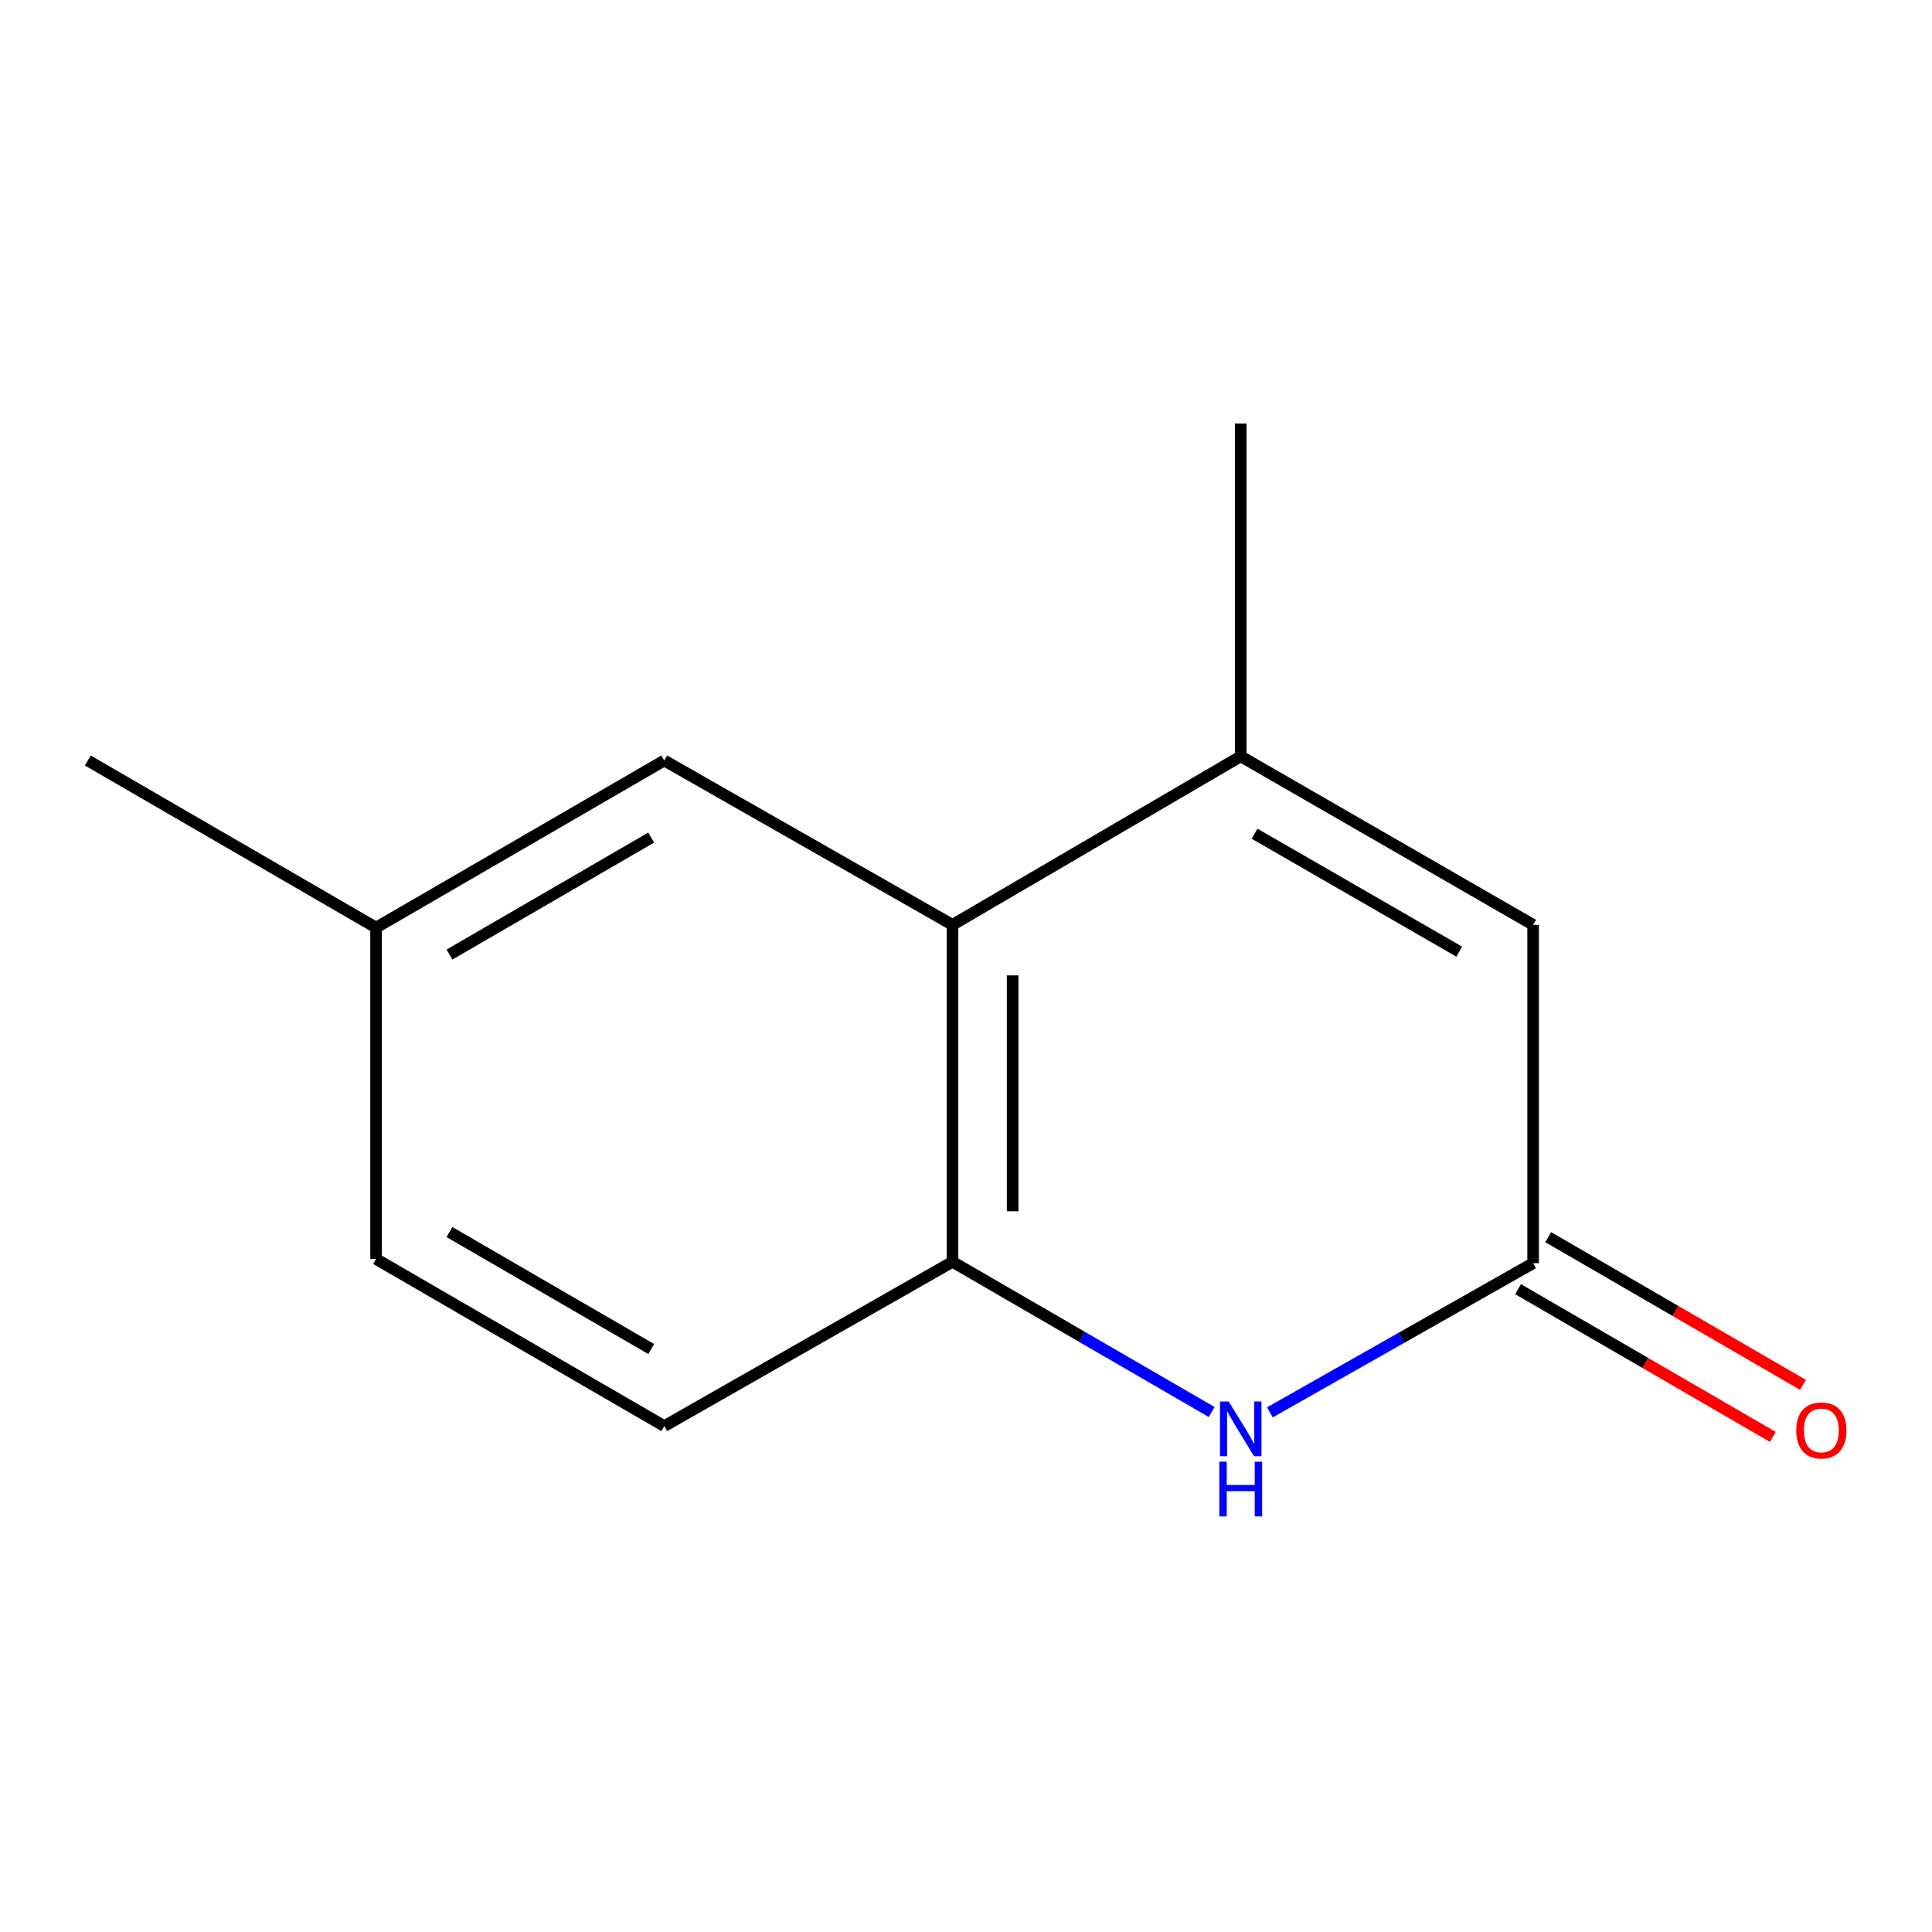 <?xml version='1.0' encoding='iso-8859-1'?>
<svg version='1.1' baseProfile='full'
              xmlns='http://www.w3.org/2000/svg'
                      xmlns:rdkit='http://www.rdkit.org/xml'
                      xmlns:xlink='http://www.w3.org/1999/xlink'
                  xml:space='preserve'
width='1000px' height='1000px' viewBox='0 0 1000 1000'>
<!-- END OF HEADER -->
<rect style='opacity:1.0;fill:#FFFFFF;stroke:none' width='1000' height='1000' x='0' y='0'> </rect>
<path class='bond-1' d='M 642.203,391.478 L 493.02,478.698' style='fill:none;fill-rule:evenodd;stroke:#000000;stroke-width:6px;stroke-linecap:butt;stroke-linejoin:miter;stroke-opacity:1' />
<path class='bond-4' d='M 642.203,391.478 L 793.547,478.698' style='fill:none;fill-rule:evenodd;stroke:#000000;stroke-width:6px;stroke-linecap:butt;stroke-linejoin:miter;stroke-opacity:1' />
<path class='bond-4' d='M 649.366,431.523 L 755.306,492.577' style='fill:none;fill-rule:evenodd;stroke:#000000;stroke-width:6px;stroke-linecap:butt;stroke-linejoin:miter;stroke-opacity:1' />
<path class='bond-10' d='M 642.203,391.478 L 642.203,219.232' style='fill:none;fill-rule:evenodd;stroke:#000000;stroke-width:6px;stroke-linecap:butt;stroke-linejoin:miter;stroke-opacity:1' />
<path class='bond-0' d='M 657.292,731.031 L 725.419,692.422' style='fill:none;fill-rule:evenodd;stroke:#0000FF;stroke-width:6px;stroke-linecap:butt;stroke-linejoin:miter;stroke-opacity:1' />
<path class='bond-0' d='M 725.419,692.422 L 793.547,653.814' style='fill:none;fill-rule:evenodd;stroke:#000000;stroke-width:6px;stroke-linecap:butt;stroke-linejoin:miter;stroke-opacity:1' />
<path class='bond-12' d='M 627.152,730.858 L 560.086,691.981' style='fill:none;fill-rule:evenodd;stroke:#0000FF;stroke-width:6px;stroke-linecap:butt;stroke-linejoin:miter;stroke-opacity:1' />
<path class='bond-12' d='M 560.086,691.981 L 493.02,653.105' style='fill:none;fill-rule:evenodd;stroke:#000000;stroke-width:6px;stroke-linecap:butt;stroke-linejoin:miter;stroke-opacity:1' />
<path class='bond-3' d='M 493.02,478.698 L 493.02,653.105' style='fill:none;fill-rule:evenodd;stroke:#000000;stroke-width:6px;stroke-linecap:butt;stroke-linejoin:miter;stroke-opacity:1' />
<path class='bond-3' d='M 524.139,504.859 L 524.139,626.944' style='fill:none;fill-rule:evenodd;stroke:#000000;stroke-width:6px;stroke-linecap:butt;stroke-linejoin:miter;stroke-opacity:1' />
<path class='bond-5' d='M 493.02,478.698 L 343.82,393.639' style='fill:none;fill-rule:evenodd;stroke:#000000;stroke-width:6px;stroke-linecap:butt;stroke-linejoin:miter;stroke-opacity:1' />
<path class='bond-2' d='M 793.547,653.814 L 793.547,478.698' style='fill:none;fill-rule:evenodd;stroke:#000000;stroke-width:6px;stroke-linecap:butt;stroke-linejoin:miter;stroke-opacity:1' />
<path class='bond-6' d='M 785.742,667.275 L 851.678,705.503' style='fill:none;fill-rule:evenodd;stroke:#000000;stroke-width:6px;stroke-linecap:butt;stroke-linejoin:miter;stroke-opacity:1' />
<path class='bond-6' d='M 851.678,705.503 L 917.614,743.732' style='fill:none;fill-rule:evenodd;stroke:#FF0000;stroke-width:6px;stroke-linecap:butt;stroke-linejoin:miter;stroke-opacity:1' />
<path class='bond-6' d='M 801.351,640.353 L 867.287,678.582' style='fill:none;fill-rule:evenodd;stroke:#000000;stroke-width:6px;stroke-linecap:butt;stroke-linejoin:miter;stroke-opacity:1' />
<path class='bond-6' d='M 867.287,678.582 L 933.223,716.811' style='fill:none;fill-rule:evenodd;stroke:#FF0000;stroke-width:6px;stroke-linecap:butt;stroke-linejoin:miter;stroke-opacity:1' />
<path class='bond-7' d='M 493.02,653.105 L 343.82,738.147' style='fill:none;fill-rule:evenodd;stroke:#000000;stroke-width:6px;stroke-linecap:butt;stroke-linejoin:miter;stroke-opacity:1' />
<path class='bond-8' d='M 343.82,393.639 L 194.655,480.133' style='fill:none;fill-rule:evenodd;stroke:#000000;stroke-width:6px;stroke-linecap:butt;stroke-linejoin:miter;stroke-opacity:1' />
<path class='bond-8' d='M 337.055,433.534 L 232.64,494.08' style='fill:none;fill-rule:evenodd;stroke:#000000;stroke-width:6px;stroke-linecap:butt;stroke-linejoin:miter;stroke-opacity:1' />
<path class='bond-13' d='M 343.82,738.147 L 194.655,651.653' style='fill:none;fill-rule:evenodd;stroke:#000000;stroke-width:6px;stroke-linecap:butt;stroke-linejoin:miter;stroke-opacity:1' />
<path class='bond-13' d='M 337.055,698.252 L 232.64,637.706' style='fill:none;fill-rule:evenodd;stroke:#000000;stroke-width:6px;stroke-linecap:butt;stroke-linejoin:miter;stroke-opacity:1' />
<path class='bond-9' d='M 194.655,480.133 L 194.655,651.653' style='fill:none;fill-rule:evenodd;stroke:#000000;stroke-width:6px;stroke-linecap:butt;stroke-linejoin:miter;stroke-opacity:1' />
<path class='bond-11' d='M 194.655,480.133 L 45.455,393.639' style='fill:none;fill-rule:evenodd;stroke:#000000;stroke-width:6px;stroke-linecap:butt;stroke-linejoin:miter;stroke-opacity:1' />
<path  class='atom-1' d='M 635.943 725.422
L 645.223 740.422
Q 646.143 741.902, 647.623 744.582
Q 649.103 747.262, 649.183 747.422
L 649.183 725.422
L 652.943 725.422
L 652.943 753.742
L 649.063 753.742
L 639.103 737.342
Q 637.943 735.422, 636.703 733.222
Q 635.503 731.022, 635.143 730.342
L 635.143 753.742
L 631.463 753.742
L 631.463 725.422
L 635.943 725.422
' fill='#0000FF'/>
<path  class='atom-1' d='M 631.123 756.574
L 634.963 756.574
L 634.963 768.614
L 649.443 768.614
L 649.443 756.574
L 653.283 756.574
L 653.283 784.894
L 649.443 784.894
L 649.443 771.814
L 634.963 771.814
L 634.963 784.894
L 631.123 784.894
L 631.123 756.574
' fill='#0000FF'/>
<path  class='atom-7' d='M 929.729 740.388
Q 929.729 733.588, 933.089 729.788
Q 936.449 725.988, 942.729 725.988
Q 949.009 725.988, 952.369 729.788
Q 955.729 733.588, 955.729 740.388
Q 955.729 747.268, 952.329 751.188
Q 948.929 755.068, 942.729 755.068
Q 936.489 755.068, 933.089 751.188
Q 929.729 747.308, 929.729 740.388
M 942.729 751.868
Q 947.049 751.868, 949.369 748.988
Q 951.729 746.068, 951.729 740.388
Q 951.729 734.828, 949.369 732.028
Q 947.049 729.188, 942.729 729.188
Q 938.409 729.188, 936.049 731.988
Q 933.729 734.788, 933.729 740.388
Q 933.729 746.108, 936.049 748.988
Q 938.409 751.868, 942.729 751.868
' fill='#FF0000'/>
</svg>
